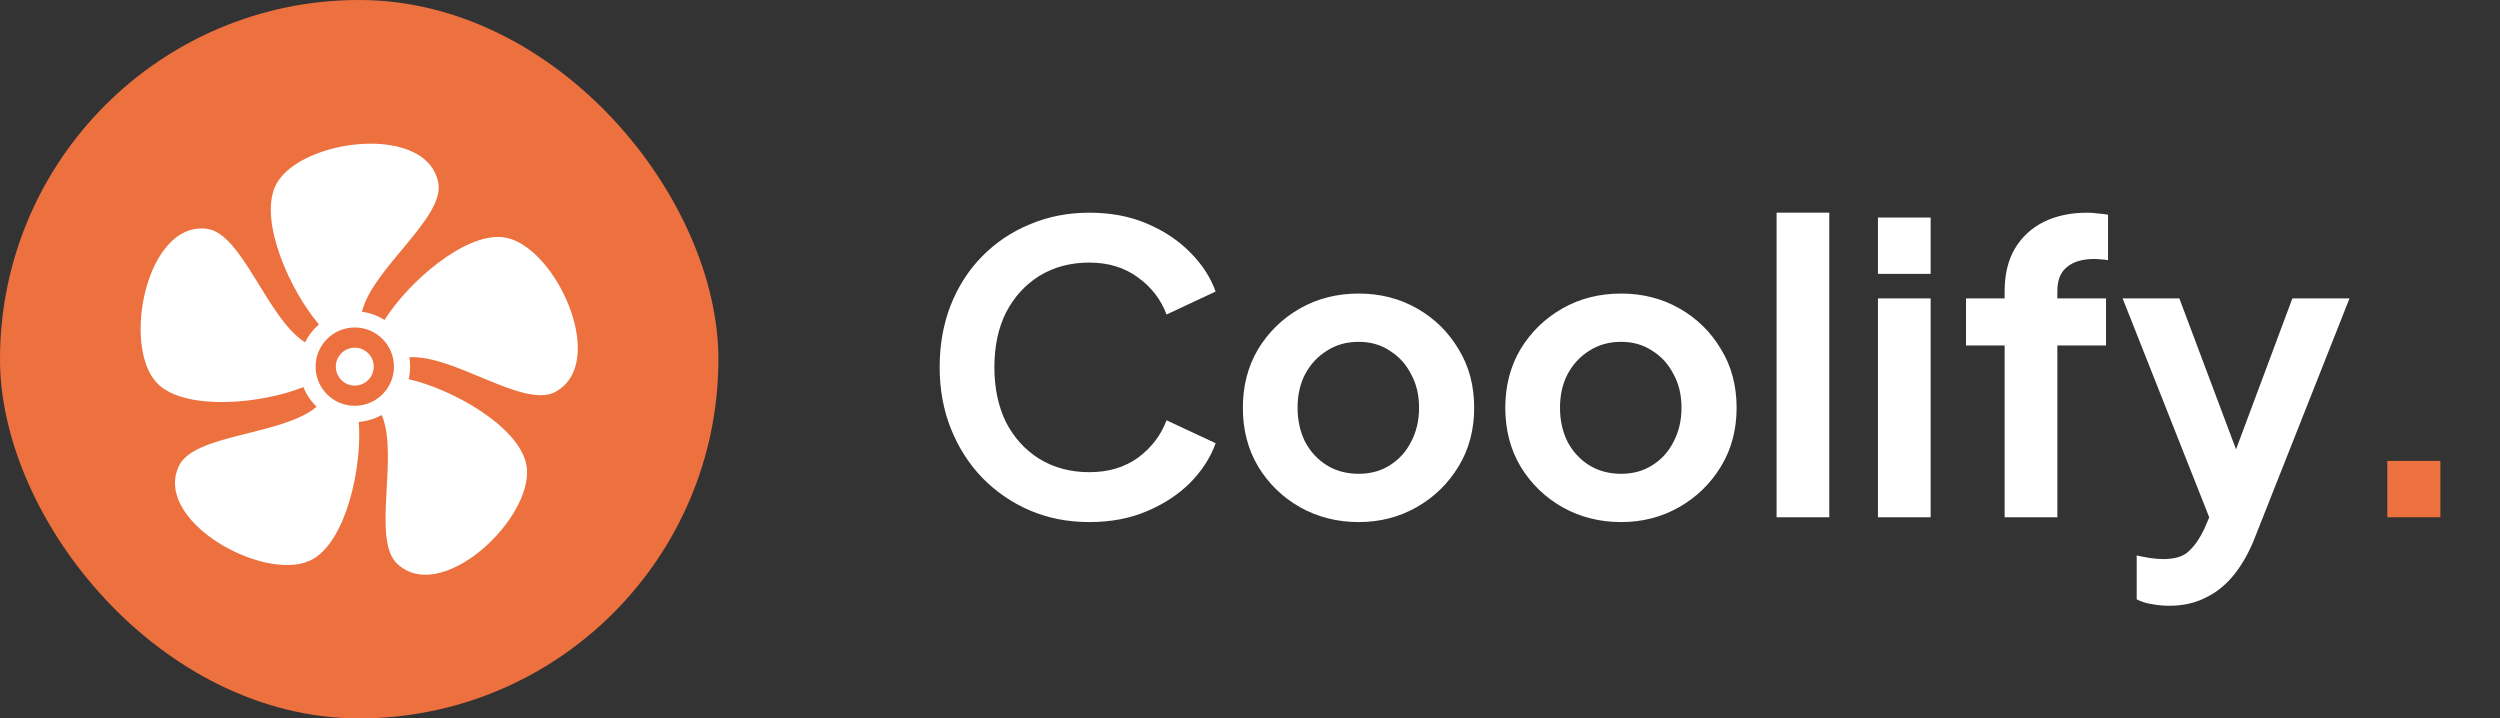 <svg xmlns="http://www.w3.org/2000/svg" width="174" height="50" viewBox="0 0 174 50" fill="none"><rect x="0" y="0" width="174" height="50" fill="#333333" stroke="none"/><rect x="0" width="50" height="50" rx="25" fill="#ED703F"></rect><path fill-rule="evenodd" clip-rule="evenodd" d="M26.76 22.27C28.429 19.628 32.306 16.239 34.973 16.506C36.678 16.677 38.45 18.648 39.435 20.892C40.526 23.38 40.651 26.203 38.642 27.28C36.452 28.453 31.595 24.671 28.488 24.865C28.525 25.078 28.544 25.296 28.544 25.518C28.544 25.818 28.509 26.11 28.445 26.39C31.491 27.087 35.974 29.617 36.609 32.22C37.014 33.886 35.743 36.212 33.954 37.886C31.971 39.742 29.349 40.798 27.666 39.261C25.832 37.586 27.786 31.747 26.569 28.882C26.091 29.15 25.549 29.319 24.973 29.36C25.211 32.477 24.124 37.508 21.825 38.886C20.355 39.767 17.756 39.243 15.627 38.031C13.266 36.688 11.481 34.497 12.449 32.434C13.506 30.185 19.664 30.32 22.038 28.307L21.971 28.242L21.968 28.24C21.602 27.873 21.309 27.433 21.113 26.943C18.213 28.108 13.087 28.587 11.081 26.81C9.799 25.674 9.516 23.038 10.03 20.642C10.601 17.986 12.152 15.624 14.411 15.927C16.873 16.257 18.598 22.167 21.231 23.826C21.419 23.443 21.67 23.095 21.968 22.795C22.043 22.721 22.121 22.65 22.201 22.581C20.172 20.204 18.082 15.499 19.127 13.03C19.795 11.453 22.203 10.343 24.637 10.067C27.337 9.761 30.07 10.478 30.504 12.715C30.976 15.154 25.926 18.674 25.192 21.699C25.763 21.773 26.295 21.974 26.76 22.27ZM25.625 26.451C25.863 26.212 26.011 25.883 26.011 25.518C26.011 25.153 25.864 24.823 25.625 24.584C25.387 24.346 25.057 24.199 24.692 24.199C24.328 24.199 23.998 24.347 23.759 24.585C23.521 24.824 23.373 25.154 23.373 25.518C23.373 25.883 23.52 26.213 23.759 26.452C23.997 26.69 24.327 26.837 24.692 26.837C25.056 26.837 25.386 26.69 25.625 26.451ZM26.619 23.589C26.128 23.097 25.446 22.793 24.692 22.793C23.939 22.793 23.257 23.098 22.764 23.591C22.271 24.084 21.966 24.765 21.966 25.518C21.966 26.272 22.271 26.954 22.763 27.447C23.256 27.939 23.938 28.244 24.692 28.244C25.445 28.244 26.126 27.939 26.619 27.446C27.113 26.953 27.418 26.271 27.418 25.518C27.418 24.764 27.113 24.082 26.622 23.591L26.619 23.589Z" fill="white"></path><path d="M75.817 36.336C74.323 36.336 72.942 36.065 71.672 35.524C70.422 34.983 69.32 34.227 68.368 33.256C67.435 32.285 66.707 31.147 66.184 29.84C65.662 28.533 65.4 27.105 65.4 25.556C65.4 24.007 65.653 22.579 66.156 21.272C66.679 19.947 67.407 18.808 68.341 17.856C69.293 16.885 70.403 16.139 71.672 15.616C72.942 15.075 74.323 14.804 75.817 14.804C77.31 14.804 78.644 15.056 79.82 15.56C81.015 16.064 82.023 16.736 82.844 17.576C83.666 18.397 84.254 19.303 84.609 20.292L81.192 21.888C80.8 20.843 80.138 19.984 79.204 19.312C78.271 18.621 77.142 18.276 75.817 18.276C74.51 18.276 73.353 18.584 72.344 19.2C71.355 19.816 70.581 20.665 70.02 21.748C69.479 22.831 69.209 24.1 69.209 25.556C69.209 27.012 69.479 28.291 70.02 29.392C70.581 30.475 71.355 31.324 72.344 31.94C73.353 32.556 74.51 32.864 75.817 32.864C77.142 32.864 78.271 32.528 79.204 31.856C80.138 31.165 80.8 30.297 81.192 29.252L84.609 30.848C84.254 31.837 83.666 32.752 82.844 33.592C82.023 34.413 81.015 35.076 79.82 35.58C78.644 36.084 77.31 36.336 75.817 36.336ZM94.567 36.336C93.073 36.336 91.711 35.991 90.479 35.3C89.265 34.609 88.295 33.667 87.567 32.472C86.857 31.277 86.503 29.915 86.503 28.384C86.503 26.853 86.857 25.491 87.567 24.296C88.295 23.101 89.265 22.159 90.479 21.468C91.692 20.777 93.055 20.432 94.567 20.432C96.06 20.432 97.413 20.777 98.627 21.468C99.84 22.159 100.801 23.101 101.511 24.296C102.239 25.472 102.603 26.835 102.603 28.384C102.603 29.915 102.239 31.277 101.511 32.472C100.783 33.667 99.812 34.609 98.599 35.3C97.385 35.991 96.041 36.336 94.567 36.336ZM94.567 32.976C95.388 32.976 96.107 32.78 96.723 32.388C97.357 31.996 97.852 31.455 98.207 30.764C98.58 30.055 98.767 29.261 98.767 28.384C98.767 27.488 98.58 26.704 98.207 26.032C97.852 25.341 97.357 24.8 96.723 24.408C96.107 23.997 95.388 23.792 94.567 23.792C93.727 23.792 92.989 23.997 92.355 24.408C91.72 24.8 91.216 25.341 90.843 26.032C90.488 26.704 90.311 27.488 90.311 28.384C90.311 29.261 90.488 30.055 90.843 30.764C91.216 31.455 91.72 31.996 92.355 32.388C92.989 32.78 93.727 32.976 94.567 32.976ZM112.832 36.336C111.339 36.336 109.976 35.991 108.744 35.3C107.531 34.609 106.56 33.667 105.832 32.472C105.123 31.277 104.768 29.915 104.768 28.384C104.768 26.853 105.123 25.491 105.832 24.296C106.56 23.101 107.531 22.159 108.744 21.468C109.958 20.777 111.32 20.432 112.832 20.432C114.326 20.432 115.679 20.777 116.892 21.468C118.106 22.159 119.067 23.101 119.776 24.296C120.504 25.472 120.868 26.835 120.868 28.384C120.868 29.915 120.504 31.277 119.776 32.472C119.048 33.667 118.078 34.609 116.864 35.3C115.651 35.991 114.307 36.336 112.832 36.336ZM112.832 32.976C113.654 32.976 114.372 32.78 114.988 32.388C115.623 31.996 116.118 31.455 116.472 30.764C116.846 30.055 117.032 29.261 117.032 28.384C117.032 27.488 116.846 26.704 116.472 26.032C116.118 25.341 115.623 24.8 114.988 24.408C114.372 23.997 113.654 23.792 112.832 23.792C111.992 23.792 111.255 23.997 110.62 24.408C109.986 24.8 109.482 25.341 109.108 26.032C108.754 26.704 108.576 27.488 108.576 28.384C108.576 29.261 108.754 30.055 109.108 30.764C109.482 31.455 109.986 31.996 110.62 32.388C111.255 32.78 111.992 32.976 112.832 32.976ZM123.65 36V14.804H127.318V36H123.65ZM130.705 36V20.768H134.373V36H130.705ZM130.705 19.06V15.14H134.373V19.06H130.705ZM139.523 36V24.044H136.835V20.768H139.523V20.264C139.523 19.107 139.757 18.127 140.223 17.324C140.709 16.503 141.381 15.877 142.239 15.448C143.098 15.019 144.115 14.804 145.291 14.804C145.515 14.804 145.758 14.823 146.019 14.86C146.299 14.879 146.533 14.907 146.719 14.944V18.108C146.533 18.071 146.355 18.052 146.187 18.052C146.038 18.033 145.898 18.024 145.767 18.024C144.946 18.024 144.311 18.211 143.863 18.584C143.415 18.939 143.191 19.499 143.191 20.264V20.768H146.579V24.044H143.191V36H139.523ZM150.982 42.16C150.572 42.16 150.17 42.123 149.778 42.048C149.386 41.992 149.032 41.88 148.714 41.712V38.66C148.957 38.716 149.246 38.772 149.582 38.828C149.937 38.884 150.264 38.912 150.562 38.912C151.402 38.912 152.009 38.716 152.382 38.324C152.774 37.951 153.12 37.447 153.418 36.812L154.426 34.46L154.37 37.54L147.734 20.768H151.682L156.33 33.144H154.93L159.55 20.768H163.526L156.89 37.54C156.498 38.511 156.022 39.341 155.462 40.032C154.902 40.723 154.249 41.245 153.502 41.6C152.774 41.973 151.934 42.16 150.982 42.16Z" fill="white"></path><path d="M166.155 36V32.08H169.851V36H166.155Z" fill="#ED703F"></path></svg>